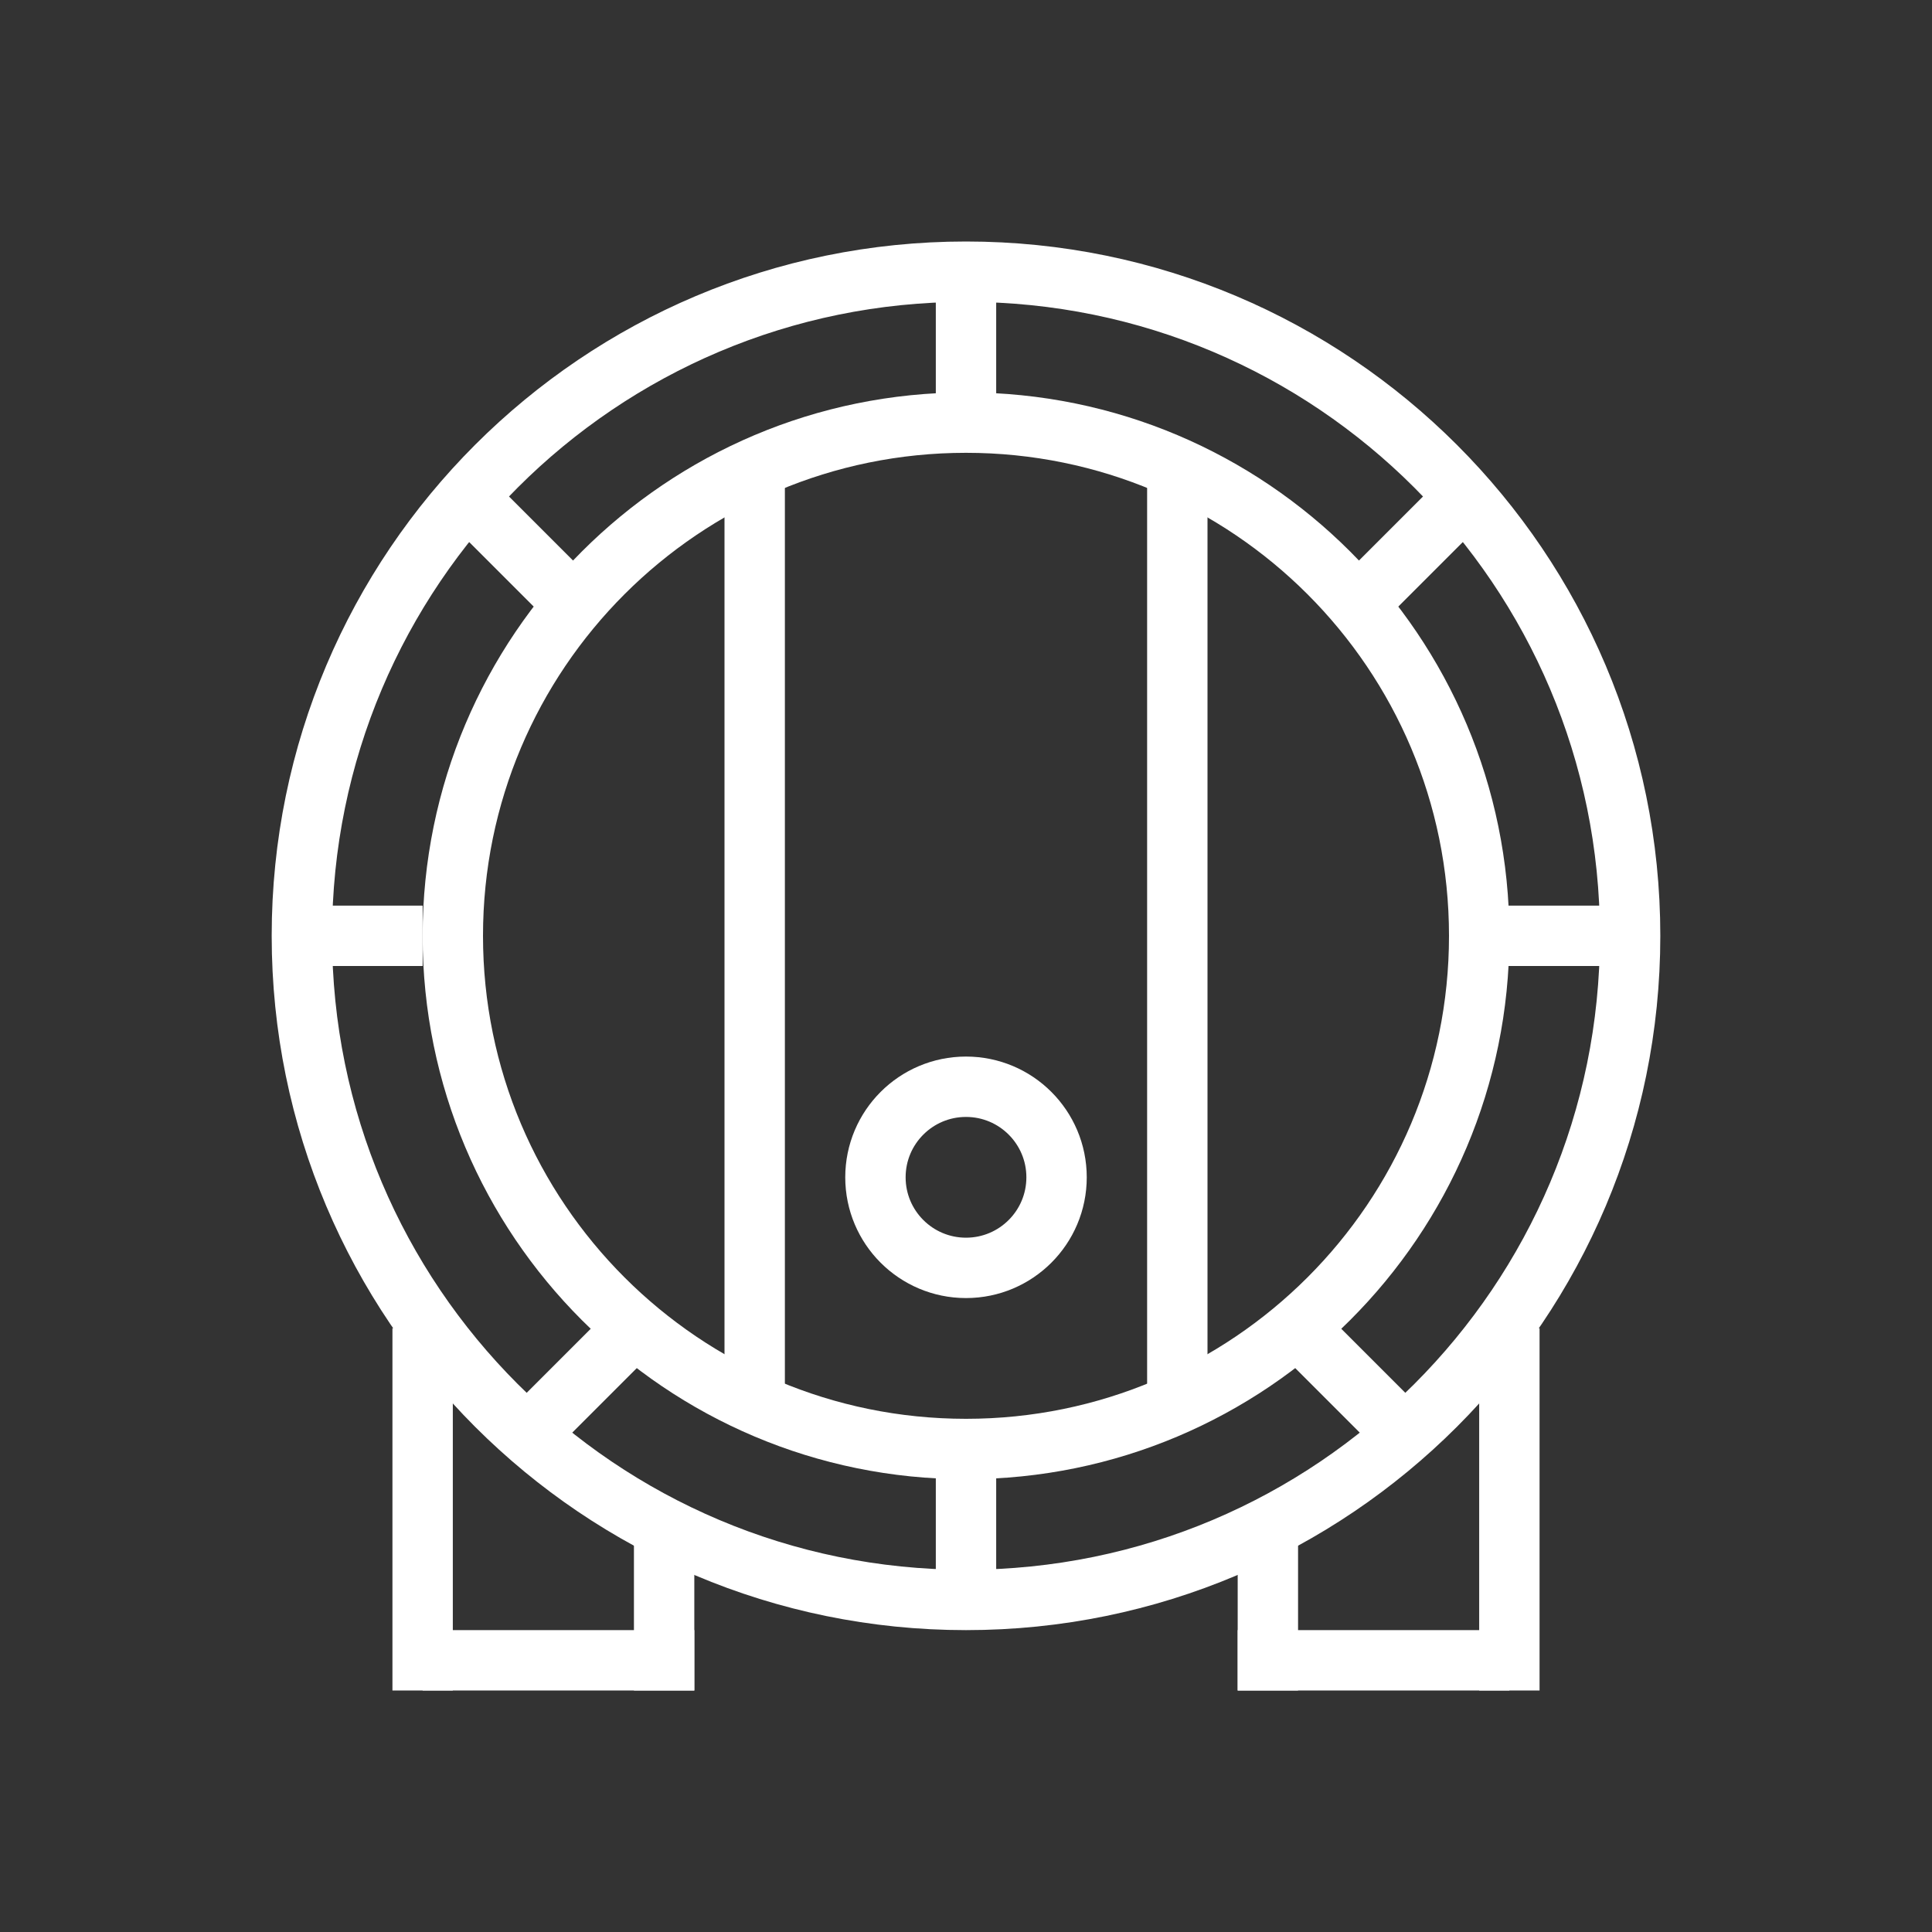 <svg width="64px" height="64px" viewBox="0 0 64 64" version="1.1" xmlns="http://www.w3.org/2000/svg" xmlns:xlink="http://www.w3.org/1999/xlink" class="svg replaced-svg">
    <rect x="0" y="0" width="64" height="64" fill="#333333" stroke="none"/>
    <!-- Generator: Sketch 41.2 (35397) - http://www.bohemiancoding.com/sketch -->
    <title>Barrel</title>
    <desc>Created with Sketch.</desc>
    <defs></defs>
    <g id="Page-1" stroke="none" stroke-width="1" fill="none" fill-rule="evenodd">
        <g id="Barrel" stroke="#FFFFFF" stroke-width="2">
            <g id="Page-1" transform="translate(10, 9)">
                <path d="M39,22 C39,31.389 31.389,39 22,39 C12.611,39 5,31.389 5,22 C5,12.611 12.611,5 22,5 C31.389,5 39,12.611 39,22 Z" id="Stroke-1"></path>
                <path d="M44,22 C44,34.15 34.15,44 22,44 C9.85,44 0,34.15 0,22 C0,9.85 9.85,0 22,0 C34.15,0 44,9.85 44,22 Z" id="Stroke-3"></path>
                <path d="M15,6 L15,38" id="Stroke-5"></path>
                <path d="M29,6 L29,38" id="Stroke-7"></path>
                <path d="M22,0 L22,5" id="Stroke-9"></path>
                <path d="M39,22 L44,22" id="Stroke-11"></path>
                <path d="M4,22 L0,22" id="Stroke-13"></path>
                <path d="M22,39 L22,44" id="Stroke-15"></path>
                <path d="M38,8 L35,11" id="Stroke-17"></path>
                <path d="M6,8 L9,11" id="Stroke-19"></path>
                <path d="M8,38 L11,35" id="Stroke-21"></path>
                <path d="M36,38 L33,35" id="Stroke-23"></path>
                <path d="M25,30 C25,31.657 23.657,33 22,33 C20.343,33 19,31.657 19,30 C19,28.343 20.343,27 22,27 C23.657,27 25,28.343 25,30 Z" id="Stroke-25"></path>
                <path d="M4,36 L4,46" id="Line" stroke-linecap="square"></path>
                <path d="M12,43 L12,46" id="Line" stroke-linecap="square"></path>
                <path d="M12,46 L5,46" id="Line" stroke-linecap="square"></path>
                <path d="M39,36 L39,46" id="Line" stroke-linecap="square" transform="translate(39.5, 41) scale(-1, 1) translate(-39.5, -41) "></path>
                <path d="M31,42 L31,46" id="Line" stroke-linecap="square" transform="translate(31.5, 44) scale(-1, 1) translate(-31.5, -44) "></path>
                <path d="M39,46 L32,46" id="Line" stroke-linecap="square" transform="translate(35.5, 46) scale(-1, 1) translate(-35.5, -46) "></path>
            </g>
        </g>
    </g>
</svg>